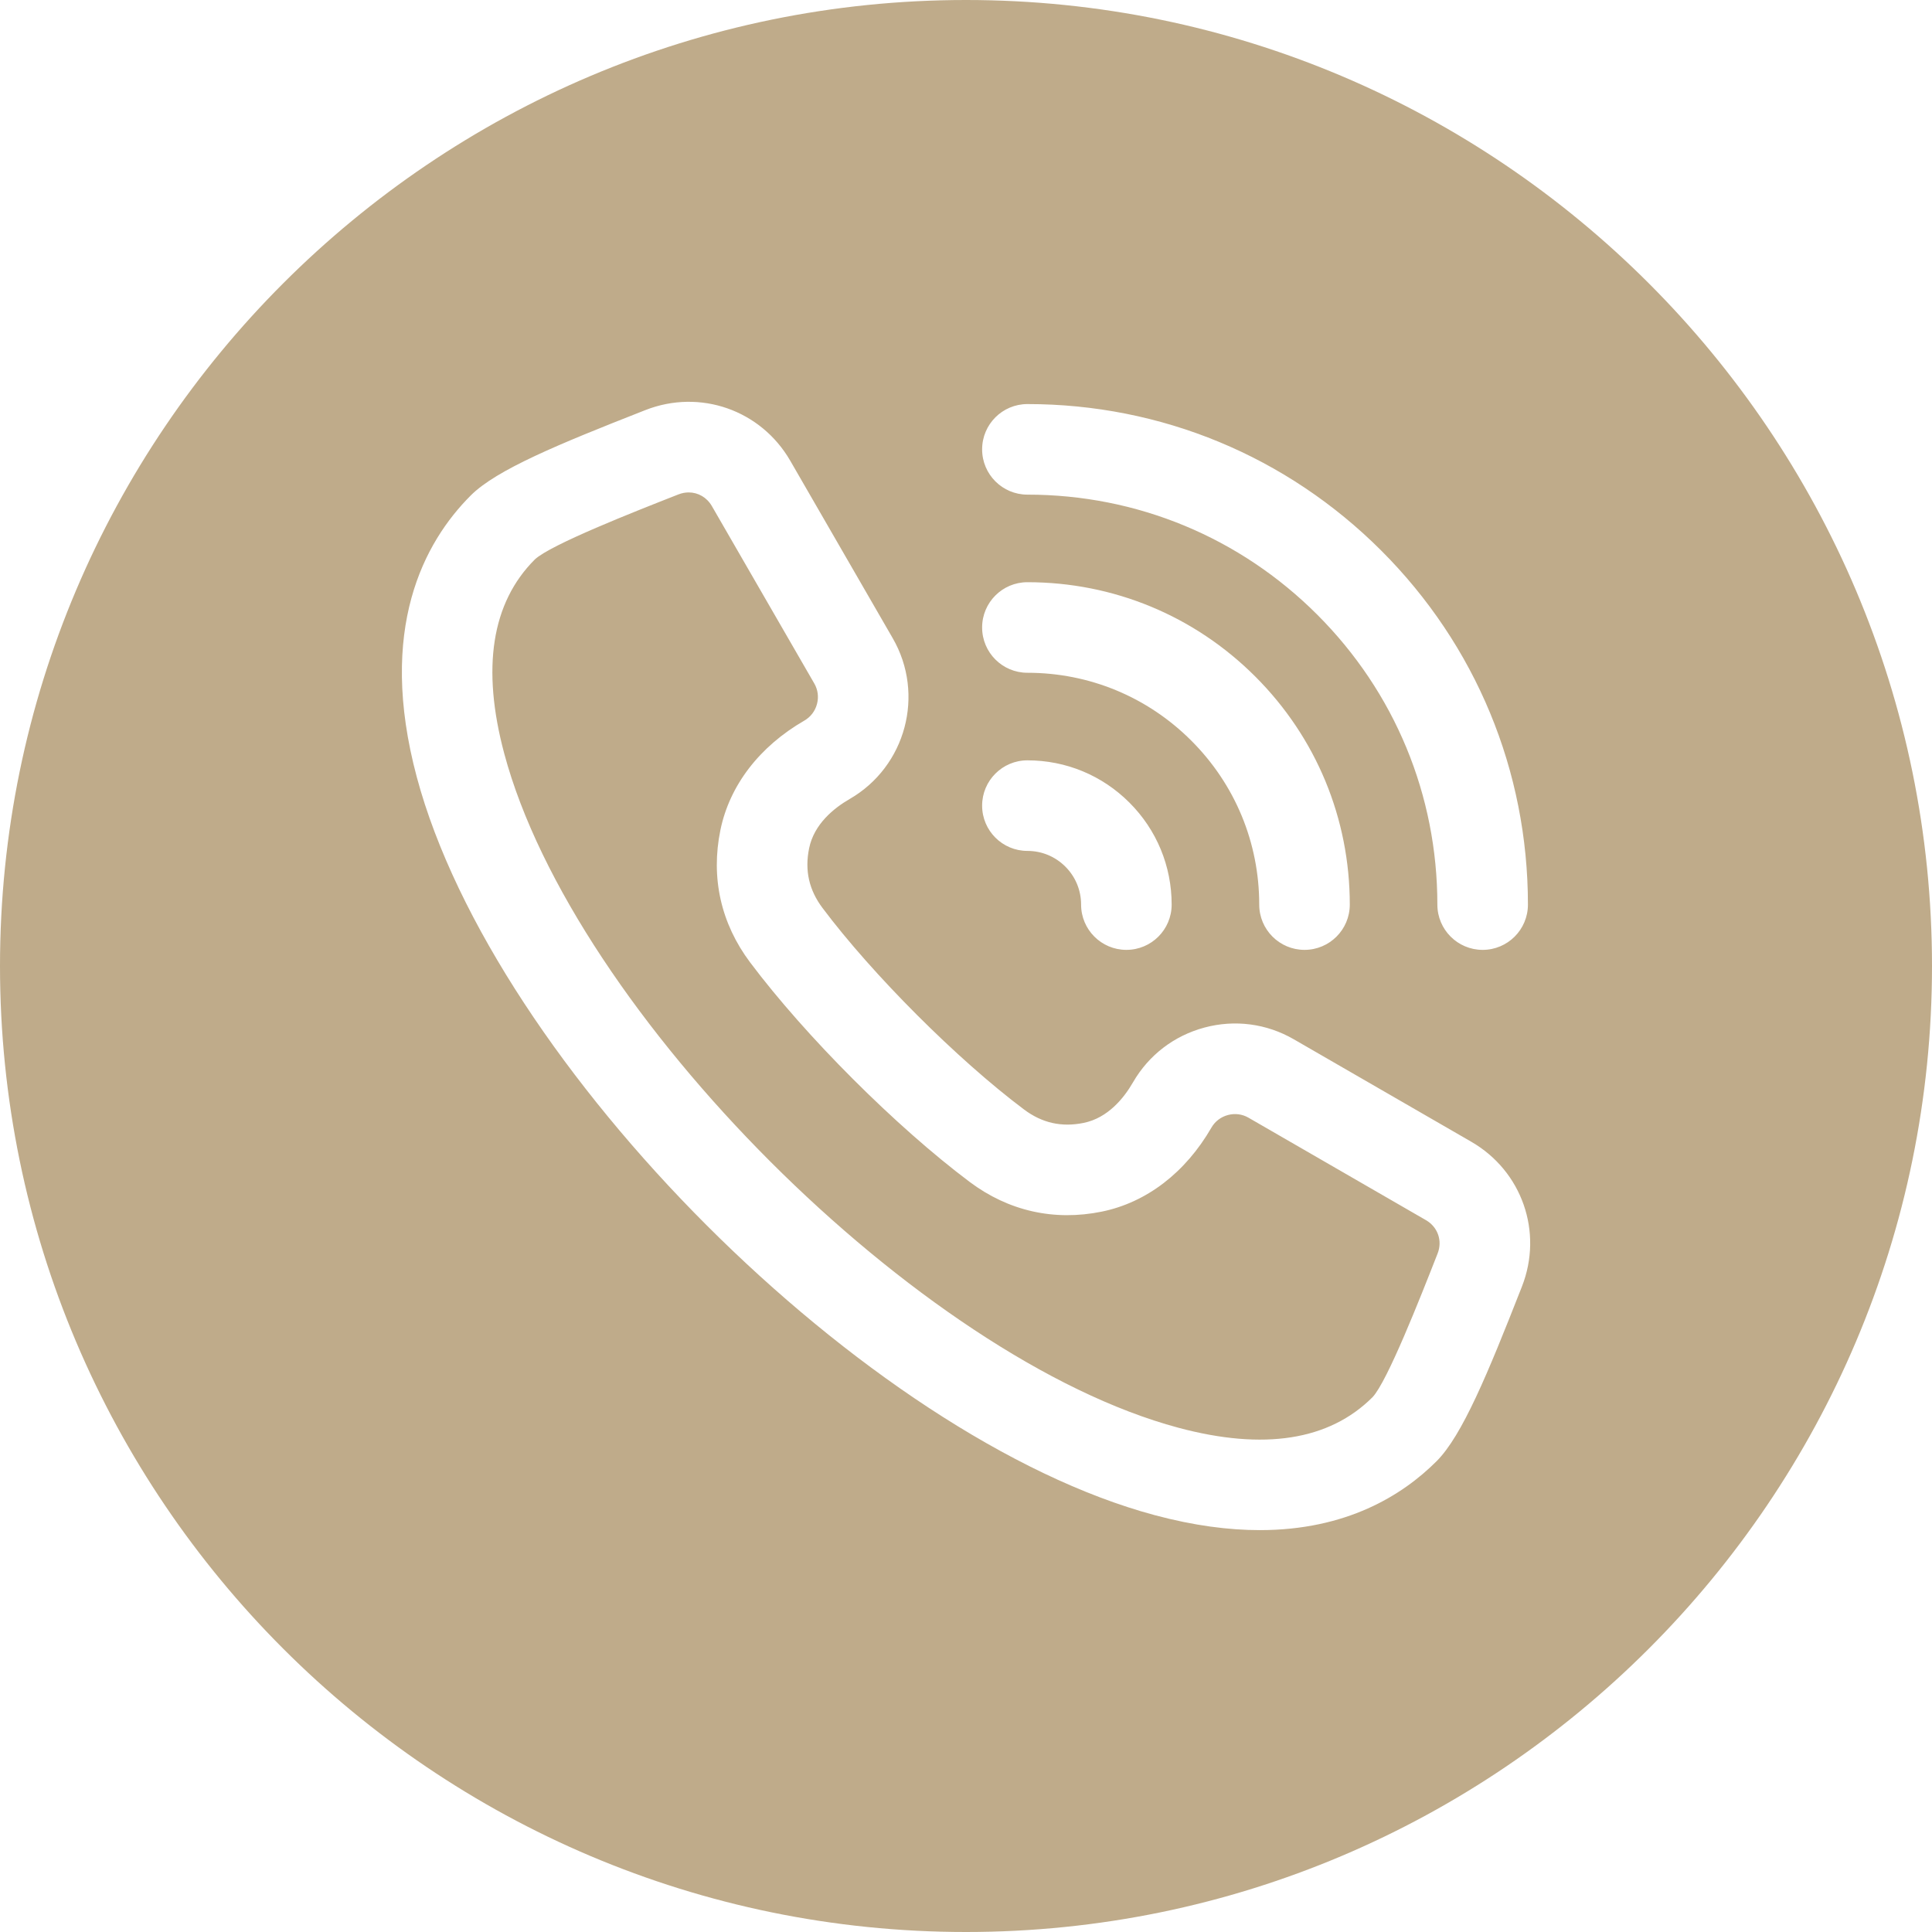 <?xml version="1.0" encoding="UTF-8"?> <svg xmlns="http://www.w3.org/2000/svg" id="Layer_1" viewBox="0 0 512 512"><path d="m380.98 332.197-.223.567c-4.256 10.842-13.113 33.401-17.018 37.5-11.455 11.457-28.774 14.179-51.477 8.097-68.462-18.345-160.278-110.16-178.622-178.624-6.083-22.702-3.359-40.021 8.085-51.466 4.11-3.917 26.664-12.771 37.502-17.026l.576-.226c.899-.353 1.815-.523 2.711-.523 2.479 0 4.798 1.302 6.136 3.618l27.152 47.029c.952 1.65 1.202 3.584.703 5.447-.5 1.863-1.683 3.414-3.333 4.366-11.936 6.891-19.842 17.205-22.263 29.042-2.581 12.619.141 24.733 7.872 35.034 14.688 19.573 38.615 43.5 58.186 58.186 10.3 7.729 22.413 10.45 35.034 7.872 11.837-2.421 22.151-10.327 29.042-22.263.952-1.65 2.503-2.833 4.366-3.333 1.861-.498 3.796-.25 5.447.703l47.029 27.152c3.153 1.821 4.426 5.46 3.095 8.848zm131.02-76.195c0 141.158-114.84 255.998-255.999 255.998-141.159 0-256.001-114.84-256.001-255.998 0-141.16 114.842-256.002 256.001-256.002s255.999 114.842 255.999 256.002zm-251.727-136.919c0 6.627 5.373 12 12 12 29.02 0 56.303 11.301 76.823 31.821s31.821 47.803 31.821 76.823c0 6.627 5.373 12 12 12s12-5.373 12-12c0-35.431-13.797-68.741-38.85-93.793-25.053-25.053-58.363-38.851-93.794-38.851-6.627 0-12 5.372-12 12zm0 47.209c0 6.627 5.373 12 12 12 16.41 0 31.838 6.39 43.442 17.994s17.994 27.032 17.994 43.441c0 6.627 5.373 12 12 12s12-5.373 12-12c0-22.82-8.887-44.275-25.023-60.412-16.137-16.136-37.592-25.023-60.413-25.023-6.627 0-12 5.372-12 12zm0 47.208c0 6.627 5.373 12 12 12 3.8 0 7.373 1.48 10.061 4.167 2.687 2.687 4.167 6.259 4.167 10.059 0 6.627 5.373 12 12 12s12-5.373 12-12c0-10.211-3.977-19.811-11.196-27.03-7.22-7.22-16.82-11.197-27.031-11.197-6.628.001-12.001 5.374-12.001 12.001zm129.613 89.066-47.03-27.152c-7.201-4.158-15.604-5.26-23.659-3.101s-14.781 7.313-18.938 14.514c-2.413 4.178-6.638 9.435-13.066 10.75-5.862 1.199-11.037.036-15.82-3.554-17.675-13.263-40.131-35.719-53.395-53.395-3.59-4.784-4.753-9.959-3.554-15.82 1.314-6.429 6.571-10.653 10.749-13.066 14.892-8.598 20.012-27.708 11.414-42.598l-27.152-47.029c-7.777-13.469-23.927-19.121-38.403-13.435l-.575.226c-22.468 8.821-38.896 15.589-45.691 22.384-12.346 12.346-24.849 35.32-14.308 74.66 20.474 76.409 119.185 175.12 195.594 195.593 10.375 2.78 19.611 3.957 27.814 3.957 22.903 0 37.755-9.176 46.845-18.266 6.795-6.796 13.565-23.228 22.387-45.7l.222-.566c5.684-14.475.034-30.626-13.434-38.402z" fill="#000000" style="fill: rgb(191, 171, 138);"></path></svg> 